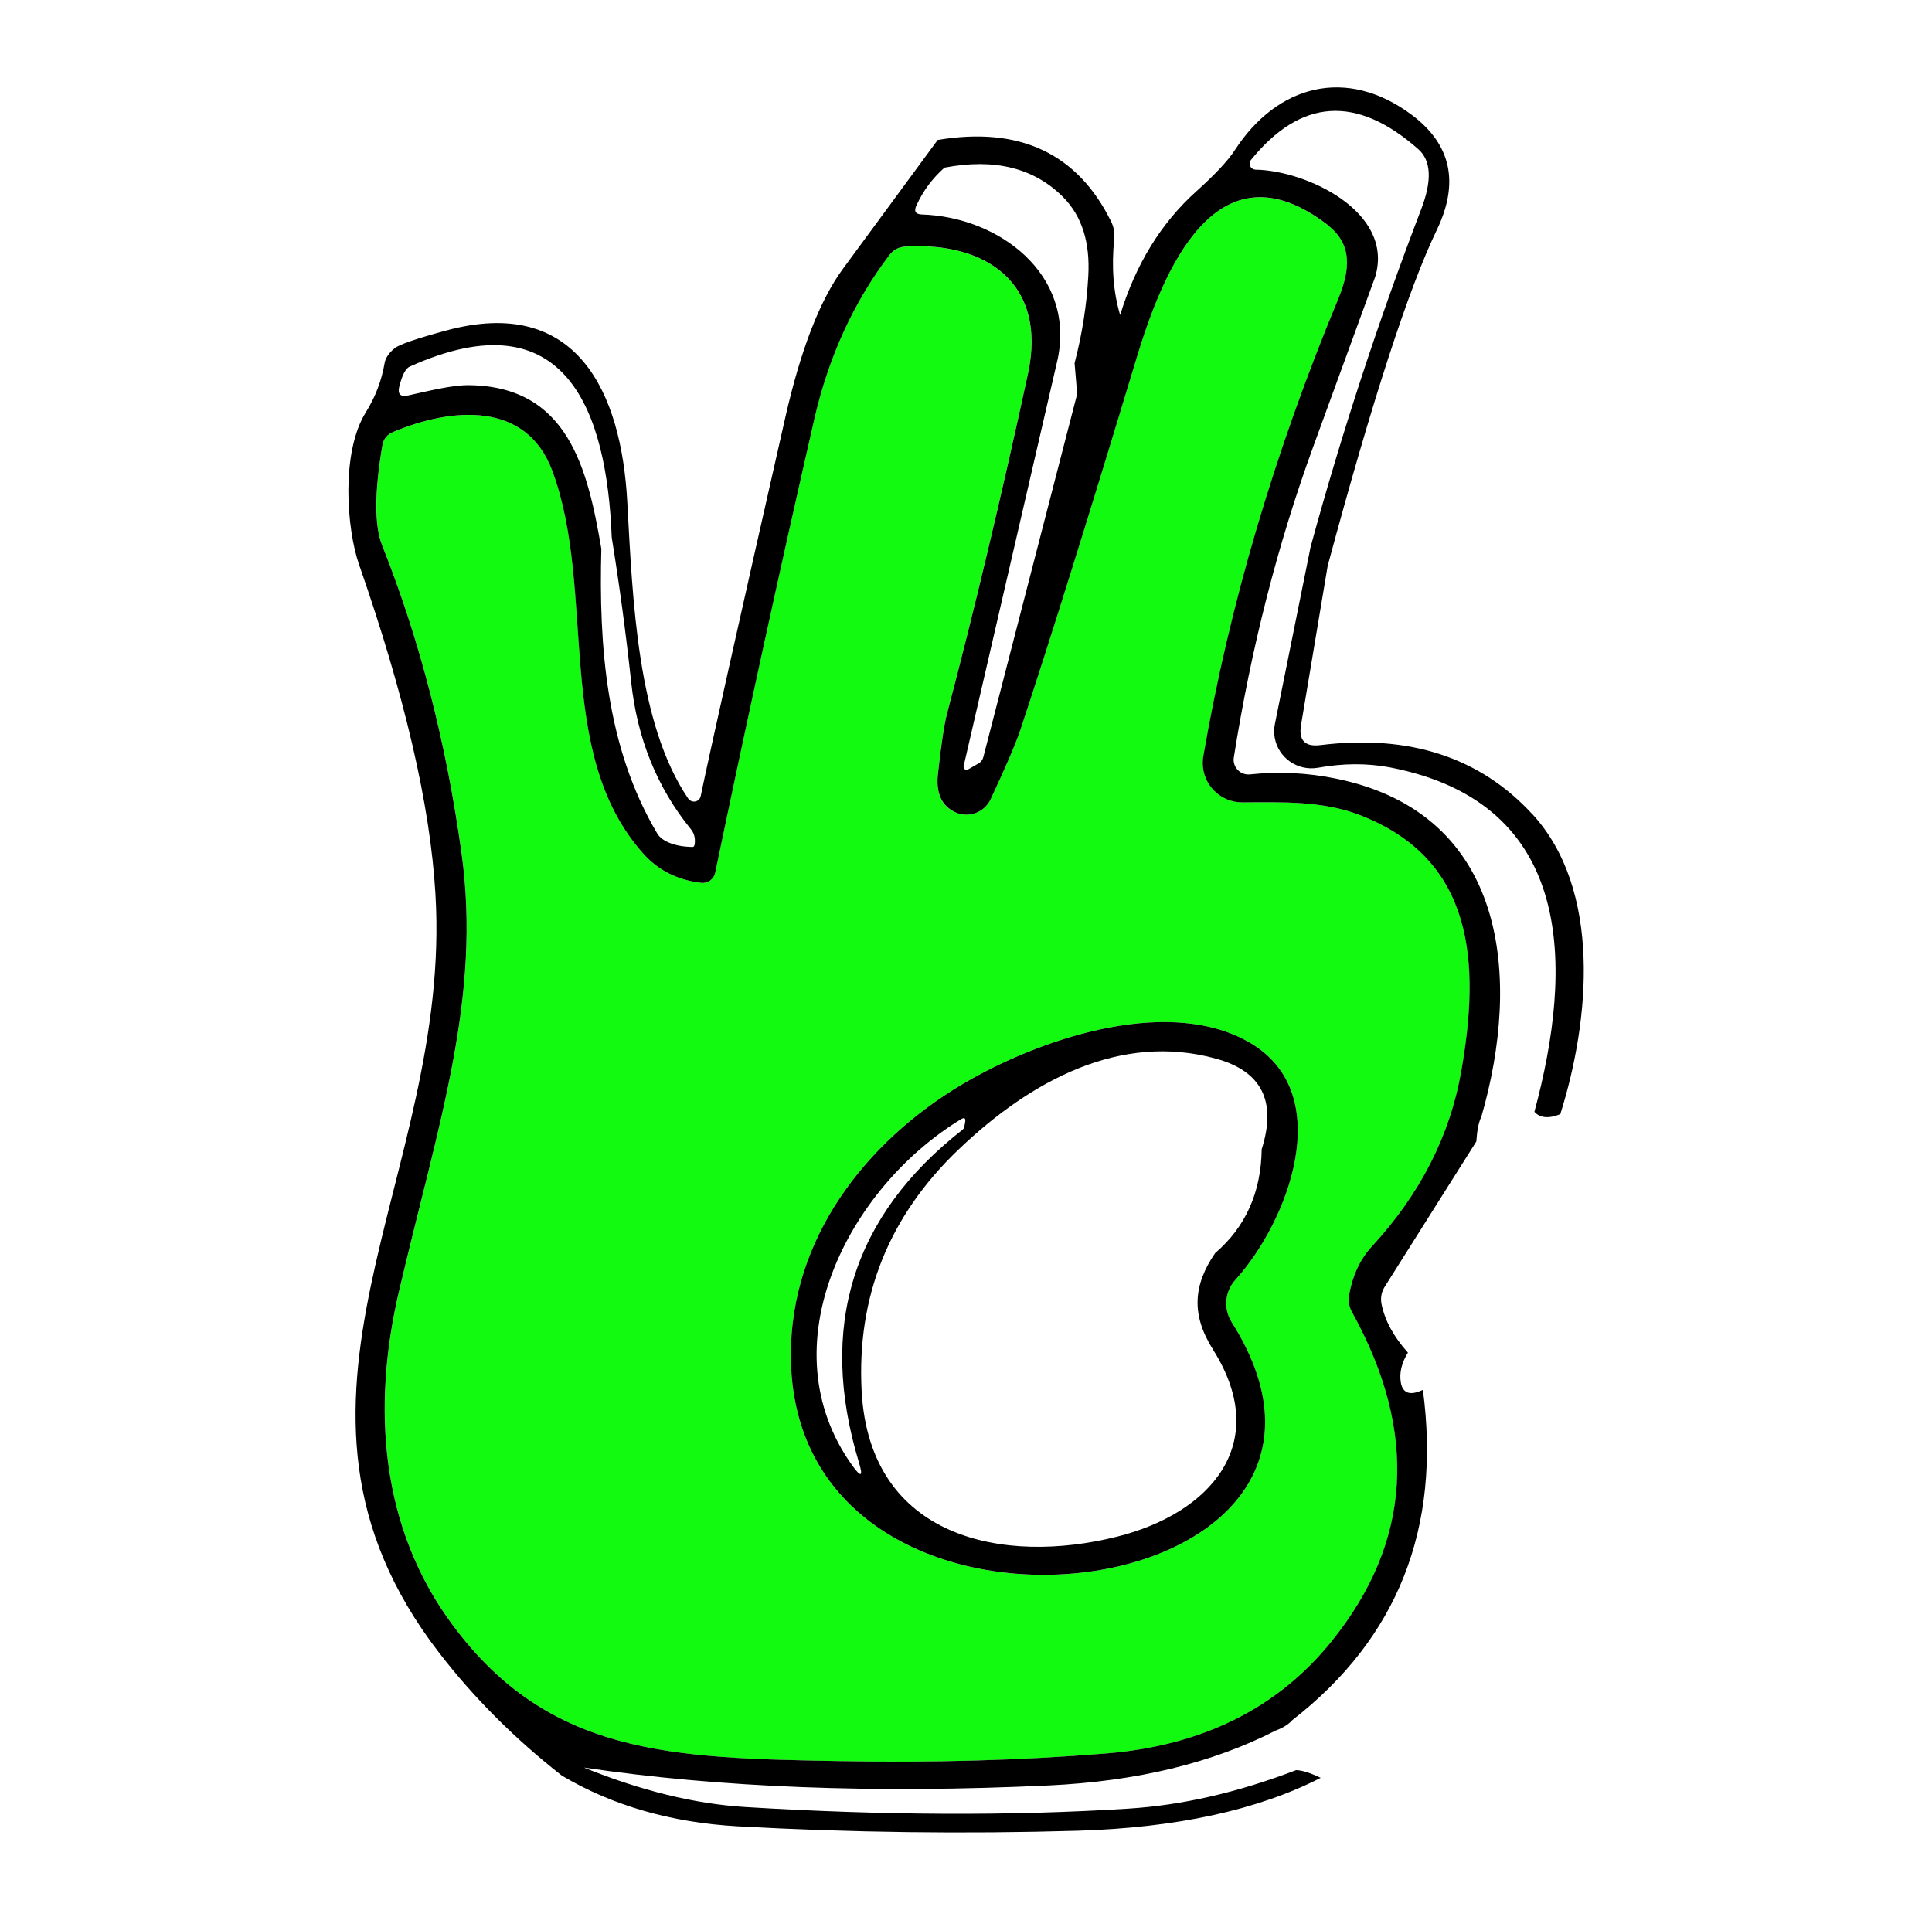 <svg xmlns="http://www.w3.org/2000/svg" width="332" height="330" viewBox="0 0 332 330" fill="none"><path d="M120.494 151.761C121.612 151.884 122.64 151.143 122.879 150.053C128.303 124.021 133.98 98.04 139.908 72.11C142.365 61.366 146.683 51.923 152.87 43.796C153.529 42.952 154.396 42.487 155.475 42.404C169.355 41.489 179.996 48.675 176.635 64.253C172.019 85.555 167.377 105.033 162.722 122.687C162.237 124.523 161.714 127.978 161.164 133.044C160.802 136.273 161.759 138.452 164.022 139.567C166.284 140.688 169.038 139.754 170.17 137.485C170.189 137.453 170.202 137.421 170.222 137.382C172.827 131.826 174.553 127.785 175.4 125.252C180.565 109.628 187.198 88.41 195.286 61.598C199.766 46.741 208.978 23.912 228.166 38.698C232.452 41.991 232.038 46.361 230.008 51.305C219.018 77.763 211.28 103.995 206.787 130.002C206.153 133.689 208.642 137.195 212.346 137.82C212.747 137.891 213.148 137.923 213.555 137.917C220.324 137.885 227.248 137.633 233.629 140.07C253.418 147.669 254.374 165.561 251.129 184.059C249.183 195.209 244.044 205.277 235.723 214.274C233.752 216.427 232.465 219.186 231.851 222.537C231.663 223.594 231.831 224.593 232.362 225.547C243.779 246.217 242.589 265.083 228.806 282.144C219.49 293.674 206.515 300.087 189.894 301.402C175.49 302.562 160.311 302.994 144.343 302.698C115.309 302.189 94.408 301.654 77.858 279.391C65.375 262.672 63.881 241.957 68.581 221.944C75.408 192.87 82.778 171.4 79.319 146.599C76.675 127.553 72.13 109.944 65.692 93.773C64.334 90.35 64.347 84.608 65.724 76.545C65.911 75.468 66.525 74.708 67.566 74.263C77.671 70.022 90.439 68.913 94.919 80.915C102.638 101.72 95.016 129.403 110.609 146.786C113.15 149.615 116.453 151.272 120.52 151.755L120.494 151.761ZM211.661 227.262C210.213 224.974 210.459 222.009 212.262 220.011C221.378 209.969 229.705 188.184 214.997 179.347C201.466 171.239 180.184 178.02 166.937 185.457C150.071 194.926 136.663 211.239 135.932 231.129C133.74 291.019 243.3 277.303 211.661 227.268V227.262Z" fill="#12FA10"></path><path d="M263.348 139.979C254.349 130.163 242.201 126.193 226.912 128.068C224.242 128.403 223.13 127.243 223.576 124.588L228.153 97.253C235.801 68.855 242.046 49.622 246.895 39.548C250.812 31.421 249.384 24.821 242.608 19.755C231.424 11.395 219.484 14.56 212.178 25.833C210.995 27.65 208.791 30.003 205.571 32.897C199.533 38.324 195.176 45.407 192.486 54.147C191.323 50.241 190.98 45.884 191.471 41.069C191.575 40.012 191.4 39.013 190.928 38.059C185.149 26.361 175.212 21.695 161.132 24.06C155.54 31.659 150.109 39.052 144.834 46.232C140.897 51.595 137.6 60.096 134.956 71.723C126.842 107.508 121.994 129.216 120.41 136.834C120.352 137.137 120.177 137.408 119.919 137.582C119.376 137.942 118.632 137.794 118.251 137.246C109.517 124.356 108.721 103.138 107.797 86.322C106.782 67.386 99.128 50.724 76.701 56.802C71.575 58.195 68.62 59.206 67.838 59.845C66.862 60.612 66.234 61.54 66.092 62.41C65.582 65.407 64.515 68.217 62.886 70.834C58.535 77.769 59.582 91.008 61.709 97.06C69.564 119.586 73.941 138.452 74.826 153.656C77.781 202.621 42.075 240.752 75.46 284.071C81.414 291.798 88.441 298.837 96.555 305.192C105.256 310.342 115.316 313.249 126.733 313.899C146.192 314.976 165.657 315.227 185.117 314.66C202.145 314.151 216.09 311.122 226.951 305.572C225.153 304.708 223.744 304.264 222.729 304.244C212.715 308.086 203.089 310.29 193.851 310.864C173.751 312.133 151.79 312.037 127.967 310.58C119.324 310.032 110.118 307.77 100.33 303.8C123.668 307.261 150.31 308.286 180.255 306.874C195.357 306.159 208.345 303.013 219.232 297.438C220.479 296.974 221.423 296.381 222.057 295.666C240.184 281.583 247.67 262.653 244.516 238.882C242.272 239.94 240.999 239.475 240.701 237.49C240.469 235.866 240.882 234.197 241.943 232.489C239.466 229.724 237.954 226.926 237.398 224.097C237.21 223.059 237.385 222.092 237.941 221.184L253.696 196.195C253.825 194.255 254.109 192.837 254.555 191.954C261.415 168.268 259.158 139.889 229.621 133.837C224.688 132.825 219.742 132.58 214.784 133.108C214.57 133.128 214.351 133.121 214.137 133.089C212.754 132.87 211.803 131.574 212.023 130.195C214.991 111.426 219.529 93.637 225.651 76.828C232.724 57.428 236.279 47.669 236.325 47.566C239.66 36.326 224.378 29.294 215.773 29.165C215.534 29.159 215.307 29.068 215.12 28.92C214.674 28.553 214.609 27.915 214.978 27.483C223.557 16.906 233.137 16.294 243.727 25.646C245.951 27.612 246.112 31.06 244.205 36.003C236.881 55.133 230.545 74.469 225.212 94.024L219.083 124.427C218.921 125.207 218.915 126.012 219.051 126.799C219.665 130.26 222.994 132.574 226.485 131.961C230.804 131.181 234.922 131.162 238.839 131.897C270.73 138.039 270.381 166.224 263.677 191.091C264.628 192.167 266.115 192.302 268.125 191.503C273.271 175.164 275.211 152.928 263.361 139.973L263.348 139.979ZM157.473 35.34C158.598 32.845 160.208 30.673 162.302 28.817C170.92 27.167 177.727 28.868 182.725 33.915C185.925 37.164 187.353 41.695 187.011 47.502C186.733 52.503 185.951 57.479 184.658 62.416L185.104 67.708L168.967 130.163C168.845 130.608 168.56 130.988 168.172 131.207L166.362 132.251C166.246 132.329 166.103 132.348 165.968 132.309C165.696 132.232 165.528 131.935 165.599 131.652L181.768 61.662C184.755 47.064 171.605 37.273 158.391 36.867C157.331 36.822 157.027 36.319 157.466 35.346L157.473 35.34ZM68.62 66.438C69.105 64.472 69.7 63.331 70.398 63.016C97.46 50.821 104.293 70.995 105.121 92.374C106.452 100.611 107.564 108.874 108.456 117.169C109.497 126.921 112.904 135.358 118.684 142.474C119.195 143.086 119.434 143.795 119.414 144.594C119.414 145.251 119.285 145.574 119.033 145.574C116.15 145.554 113.796 144.671 112.962 143.292C104.131 128.468 102.89 110.924 103.336 94.327C100.983 80.579 97.647 66.393 80.593 66.206C77.638 66.174 73.443 67.25 70.107 67.979C68.795 68.256 68.297 67.734 68.614 66.425L68.62 66.438ZM228.153 38.697C232.439 41.991 232.025 46.361 229.995 51.305C219.005 77.763 211.267 103.995 206.774 130.002C206.703 130.401 206.67 130.801 206.677 131.207C206.716 134.952 209.786 137.955 213.542 137.917C220.311 137.884 227.235 137.633 233.616 140.069C253.405 147.668 254.361 165.567 251.116 184.059C249.17 195.209 244.031 205.277 235.71 214.274C233.739 216.427 232.452 219.186 231.838 222.537C231.65 223.594 231.819 224.593 232.349 225.547C243.766 246.217 242.576 265.083 228.793 282.143C219.477 293.674 206.502 300.087 189.881 301.396C175.477 302.556 160.298 302.988 144.33 302.691C115.296 302.182 94.395 301.647 77.845 279.385C65.362 262.666 63.868 241.95 68.568 221.938C75.395 192.863 82.765 171.394 79.306 146.592C76.662 127.546 72.118 109.938 65.679 93.766C64.321 90.344 64.334 84.601 65.711 76.538C65.898 75.462 66.513 74.701 67.553 74.256C77.658 70.015 90.426 68.907 94.906 80.908C102.625 101.713 95.003 129.396 110.596 146.779C113.137 149.608 116.441 151.265 120.507 151.748C121.625 151.871 122.653 151.13 122.892 150.04C128.316 124.008 133.993 98.027 139.921 72.097C142.377 61.353 146.696 51.91 152.883 43.783C153.542 42.939 154.409 42.474 155.488 42.391C169.368 41.475 180.009 48.662 176.648 64.24C172.032 85.542 167.39 105.02 162.735 122.674C162.25 124.51 161.727 127.965 161.177 133.031C160.815 136.26 161.772 138.439 164.035 139.554C164.067 139.573 164.099 139.586 164.138 139.605C166.427 140.669 169.155 139.67 170.234 137.369C172.84 131.813 174.566 127.772 175.413 125.239C180.578 109.615 187.211 88.397 195.299 61.585C199.779 46.728 208.991 23.899 228.179 38.685L228.153 38.697Z" fill="black"></path><path d="M214.997 179.347C201.466 171.239 180.184 178.019 166.937 185.457C150.071 194.925 136.663 211.239 135.932 231.122C133.74 291.012 243.3 277.297 211.661 227.262C210.213 224.974 210.459 222.009 212.262 220.011C221.378 209.969 229.705 188.184 214.997 179.347ZM146.45 251.87C131.743 231.348 145.72 204.175 165.16 192.36C165.728 192.025 165.961 192.18 165.858 192.837L165.696 193.727C165.651 193.894 165.567 194.036 165.444 194.139C146.489 208.963 140.541 228.029 147.595 251.335C148.357 253.829 147.976 254.003 146.45 251.876V251.87ZM208.455 231.98C218.714 248.228 207.821 260.165 191.937 264.122C172.529 269.001 149.437 264.535 148.067 239.102C147.2 222.866 152.747 209.028 164.713 197.581C177.132 185.702 192.571 177.407 208.998 181.97C216.814 184.123 219.419 189.305 216.814 197.523C216.71 204.954 214.04 210.91 208.81 215.383C205.061 220.861 204.647 225.96 208.461 231.98H208.455Z" fill="black"></path></svg>